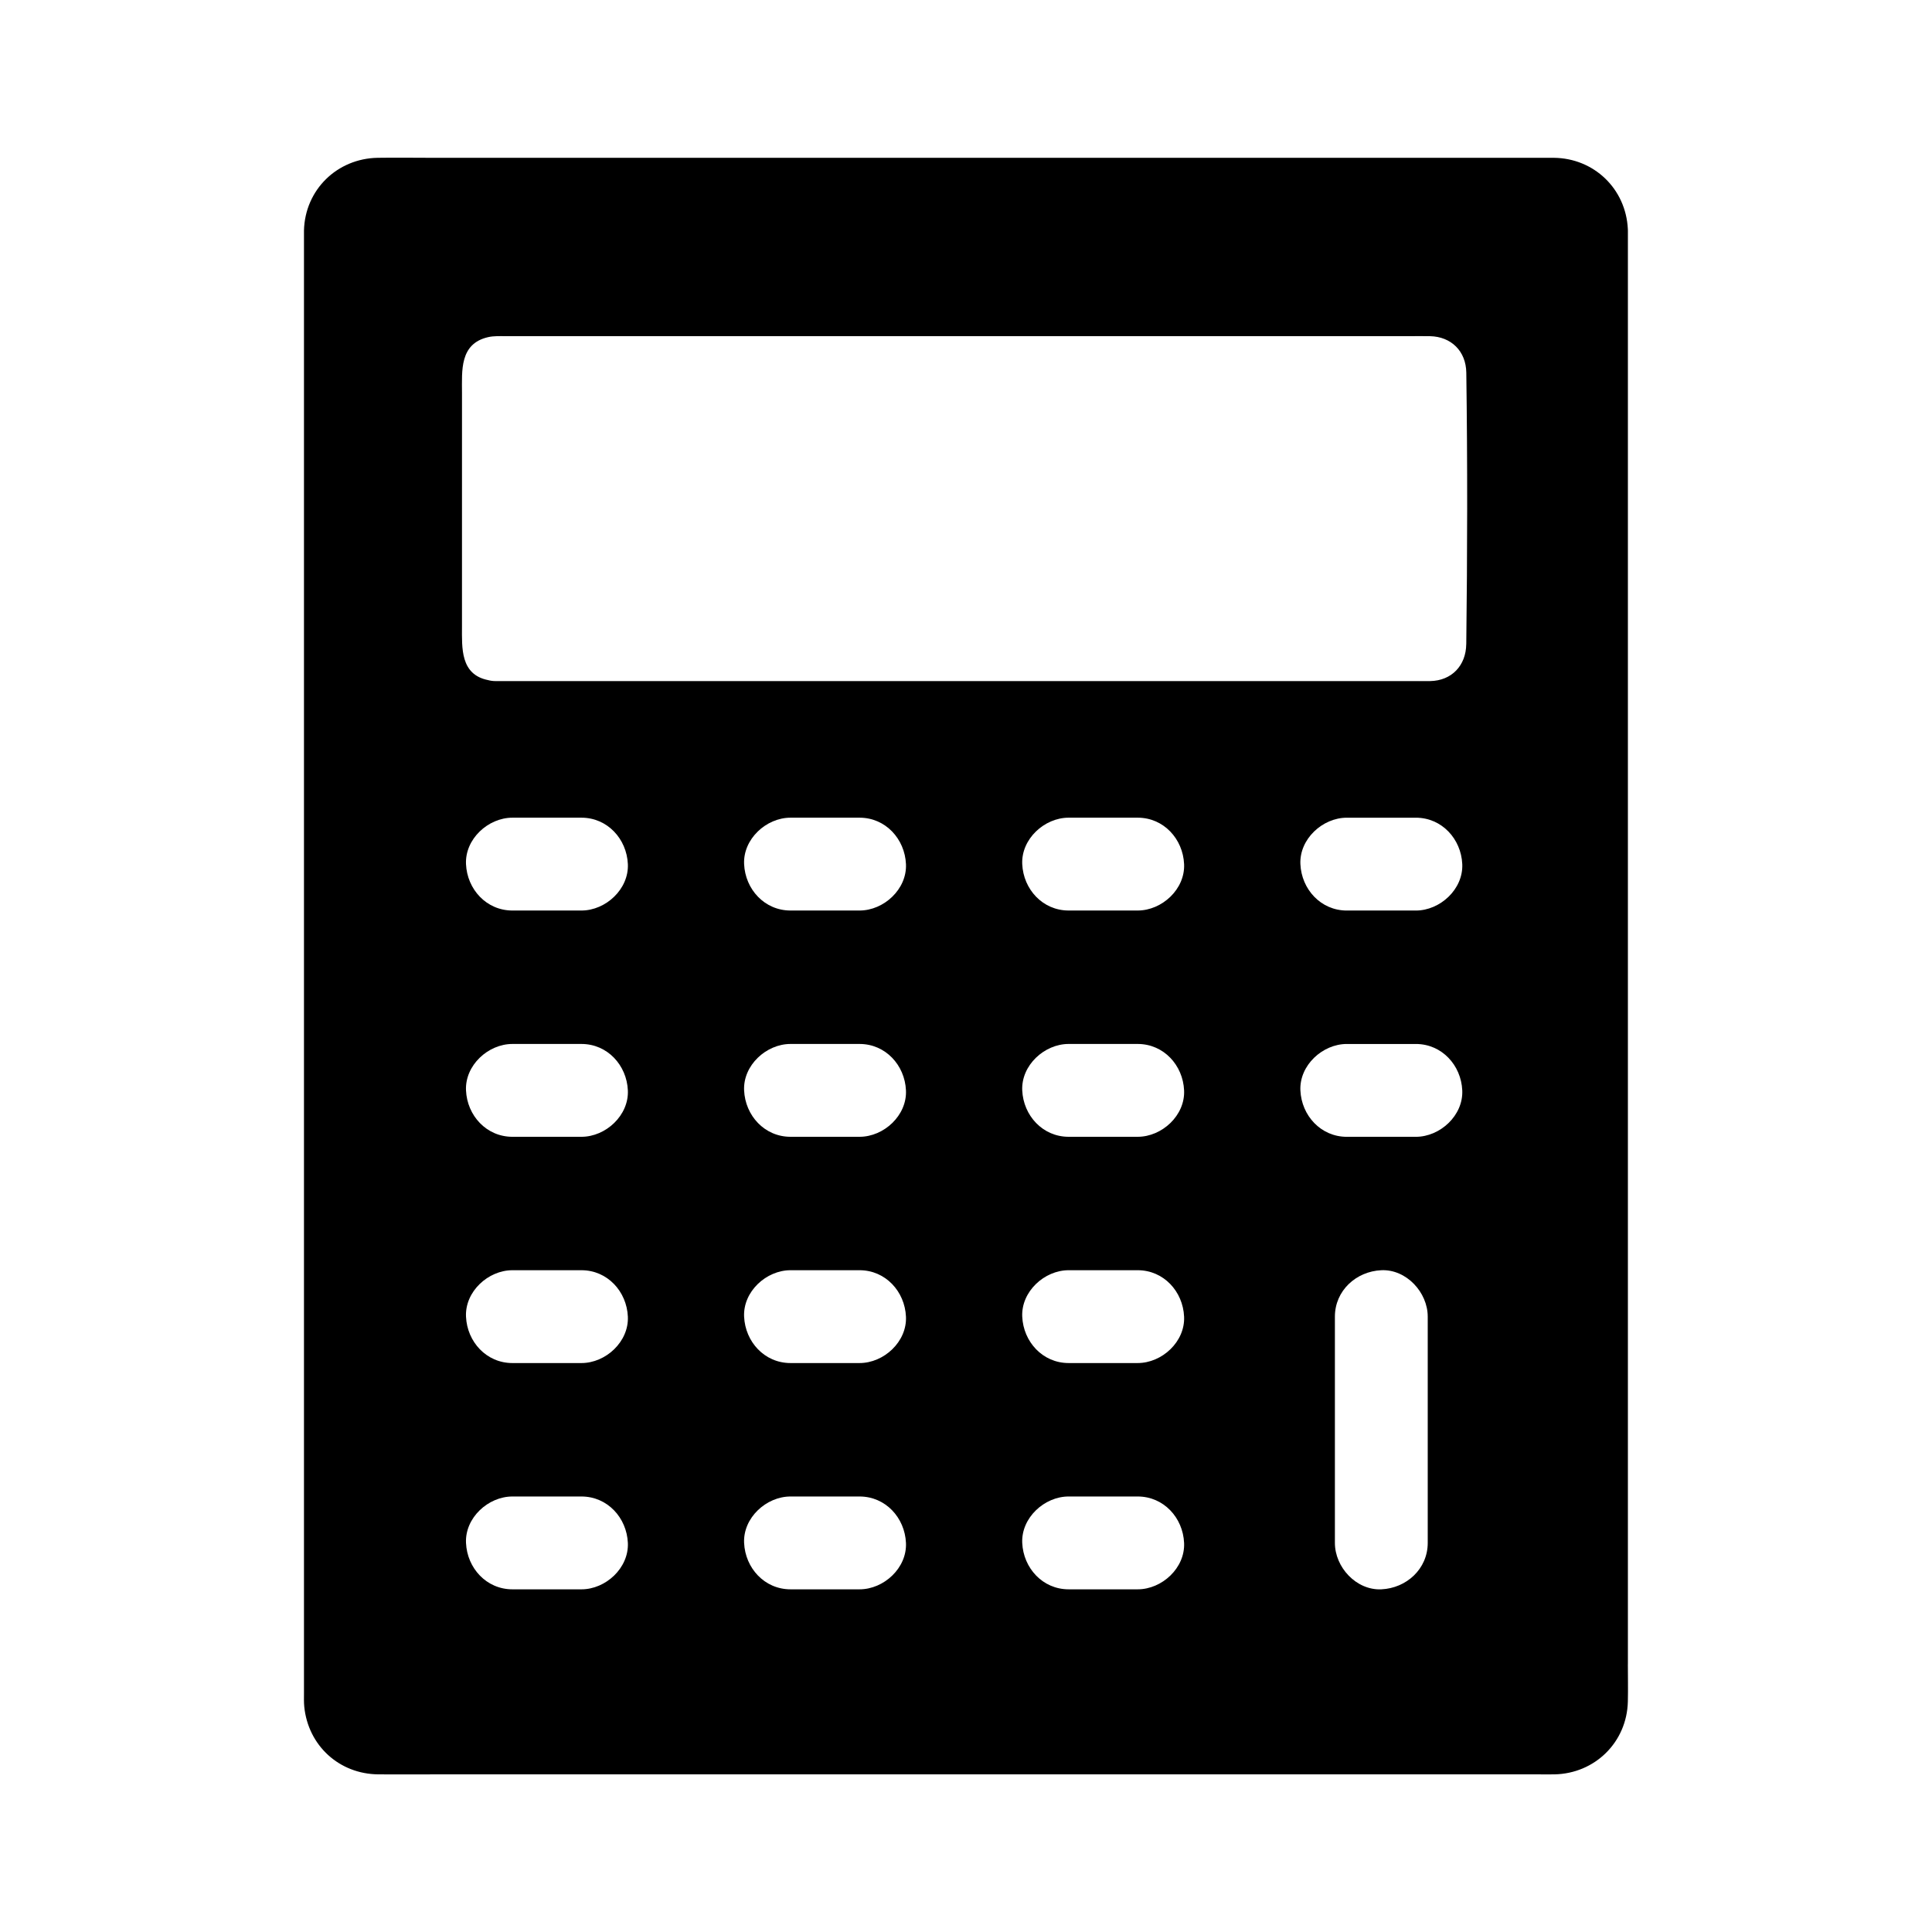 <?xml version="1.0" encoding="UTF-8"?>
<!-- Uploaded to: SVG Repo, www.svgrepo.com, Generator: SVG Repo Mixer Tools -->
<svg fill="#000000" width="800px" height="800px" version="1.1" viewBox="144 144 512 512" xmlns="http://www.w3.org/2000/svg">
 <path d="m575.41 585.04v-379.93c-0.004-0.148-0.012-0.289-0.016-0.438-0.523-10.621-8.949-18.762-19.645-18.852-1.613-0.016-3.234 0-4.848 0h-292.57c-4.738 0-9.484-0.078-14.223 0-10.762 0.172-19.305 8.48-19.551 19.301-0.02 0.859 0 1.727 0 2.594v385.05c0 1.168-0.039 2.348 0.074 3.512 1.031 10.328 9.266 17.871 19.664 17.949 5.059 0.039 10.117 0 15.168 0h292.1c1.445 0 2.898 0.023 4.344 0 10.75-0.188 19.254-8.531 19.492-19.312 0.078-3.285 0.004-6.59 0.004-9.875zm-277.32-19.852h-18.293c-6.898 0-12.004-5.637-12.301-12.301-0.301-6.641 5.863-12.301 12.301-12.301h18.293c6.894 0 12 5.633 12.301 12.301 0.289 6.641-5.867 12.301-12.301 12.301zm0-59.965h-18.293c-6.898 0-12.004-5.633-12.301-12.301-0.301-6.641 5.863-12.301 12.301-12.301h18.293c6.894 0 12 5.637 12.301 12.301 0.289 6.648-5.867 12.301-12.301 12.301zm0-59.961h-18.293c-6.898 0-12.004-5.637-12.301-12.301-0.301-6.641 5.863-12.301 12.301-12.301h18.293c6.894 0 12 5.633 12.301 12.301 0.289 6.644-5.867 12.301-12.301 12.301zm0-59.965h-18.293c-6.898 0-12.004-5.633-12.301-12.301-0.301-6.641 5.863-12.301 12.301-12.301h18.293c6.894 0 12 5.637 12.301 12.301 0.289 6.641-5.867 12.301-12.301 12.301zm73.699 179.89h-18.293c-6.898 0-12-5.637-12.301-12.301-0.301-6.641 5.863-12.301 12.301-12.301h18.293c6.898 0 12 5.633 12.301 12.301 0.301 6.641-5.859 12.301-12.301 12.301zm0-59.965h-18.293c-6.898 0-12-5.633-12.301-12.301-0.301-6.641 5.863-12.301 12.301-12.301h18.293c6.898 0 12 5.637 12.301 12.301 0.301 6.648-5.859 12.301-12.301 12.301zm0-59.961h-18.293c-6.898 0-12-5.637-12.301-12.301-0.301-6.641 5.863-12.301 12.301-12.301h18.293c6.898 0 12 5.633 12.301 12.301 0.301 6.644-5.859 12.301-12.301 12.301zm0-59.965h-18.293c-6.898 0-12-5.633-12.301-12.301-0.301-6.641 5.863-12.301 12.301-12.301h18.293c6.898 0 12 5.637 12.301 12.301 0.301 6.641-5.859 12.301-12.301 12.301zm73.707 179.89h-18.293c-6.894 0-12-5.637-12.301-12.301-0.297-6.641 5.871-12.301 12.301-12.301h18.293c6.898 0 12.004 5.633 12.301 12.301 0.301 6.641-5.859 12.301-12.301 12.301zm0-59.965h-18.293c-6.894 0-12-5.633-12.301-12.301-0.297-6.641 5.871-12.301 12.301-12.301h18.293c6.898 0 12.004 5.637 12.301 12.301 0.301 6.648-5.859 12.301-12.301 12.301zm0-59.961h-18.293c-6.894 0-12-5.637-12.301-12.301-0.297-6.641 5.871-12.301 12.301-12.301h18.293c6.898 0 12.004 5.633 12.301 12.301 0.301 6.644-5.859 12.301-12.301 12.301zm0-59.965h-18.293c-6.894 0-12-5.633-12.301-12.301-0.297-6.641 5.871-12.301 12.301-12.301h18.293c6.898 0 12.004 5.637 12.301 12.301 0.301 6.641-5.859 12.301-12.301 12.301zm76.867 167.59c0 6.894-5.637 12-12.301 12.301-6.648 0.297-12.301-5.863-12.301-12.301v-59.965c0-6.894 5.633-12 12.301-12.301 6.641-0.297 12.301 5.871 12.301 12.301zm-3.148-107.62h-18.297c-6.894 0-12-5.637-12.301-12.301-0.297-6.641 5.871-12.301 12.301-12.301h18.297c6.894 0 12 5.633 12.301 12.301 0.293 6.644-5.875 12.301-12.301 12.301zm0-59.965h-18.297c-6.894 0-12-5.633-12.301-12.301-0.297-6.641 5.871-12.301 12.301-12.301h18.297c6.894 0 12 5.637 12.301 12.301 0.293 6.641-5.875 12.301-12.301 12.301zm13.355-70.594c-0.07 5.668-3.852 9.688-9.574 9.785-1.914 0.031-3.828 0-5.738 0h-241.98c-0.68 0-1.332-0.094-1.945-0.262-0.004 0-0.016-0.004-0.02-0.004-7.352-1.484-6.883-8.562-6.883-14.176l0.004-61.953c0-5.84-0.676-12.984 6.883-14.742 1.578-0.367 3.219-0.266 4.828-0.266h238.96c1.949 0 3.898-0.035 5.844 0 5.629 0.113 9.559 3.961 9.637 9.668 0.332 23.957 0.285 47.988-0.008 71.949z"/>
</svg>